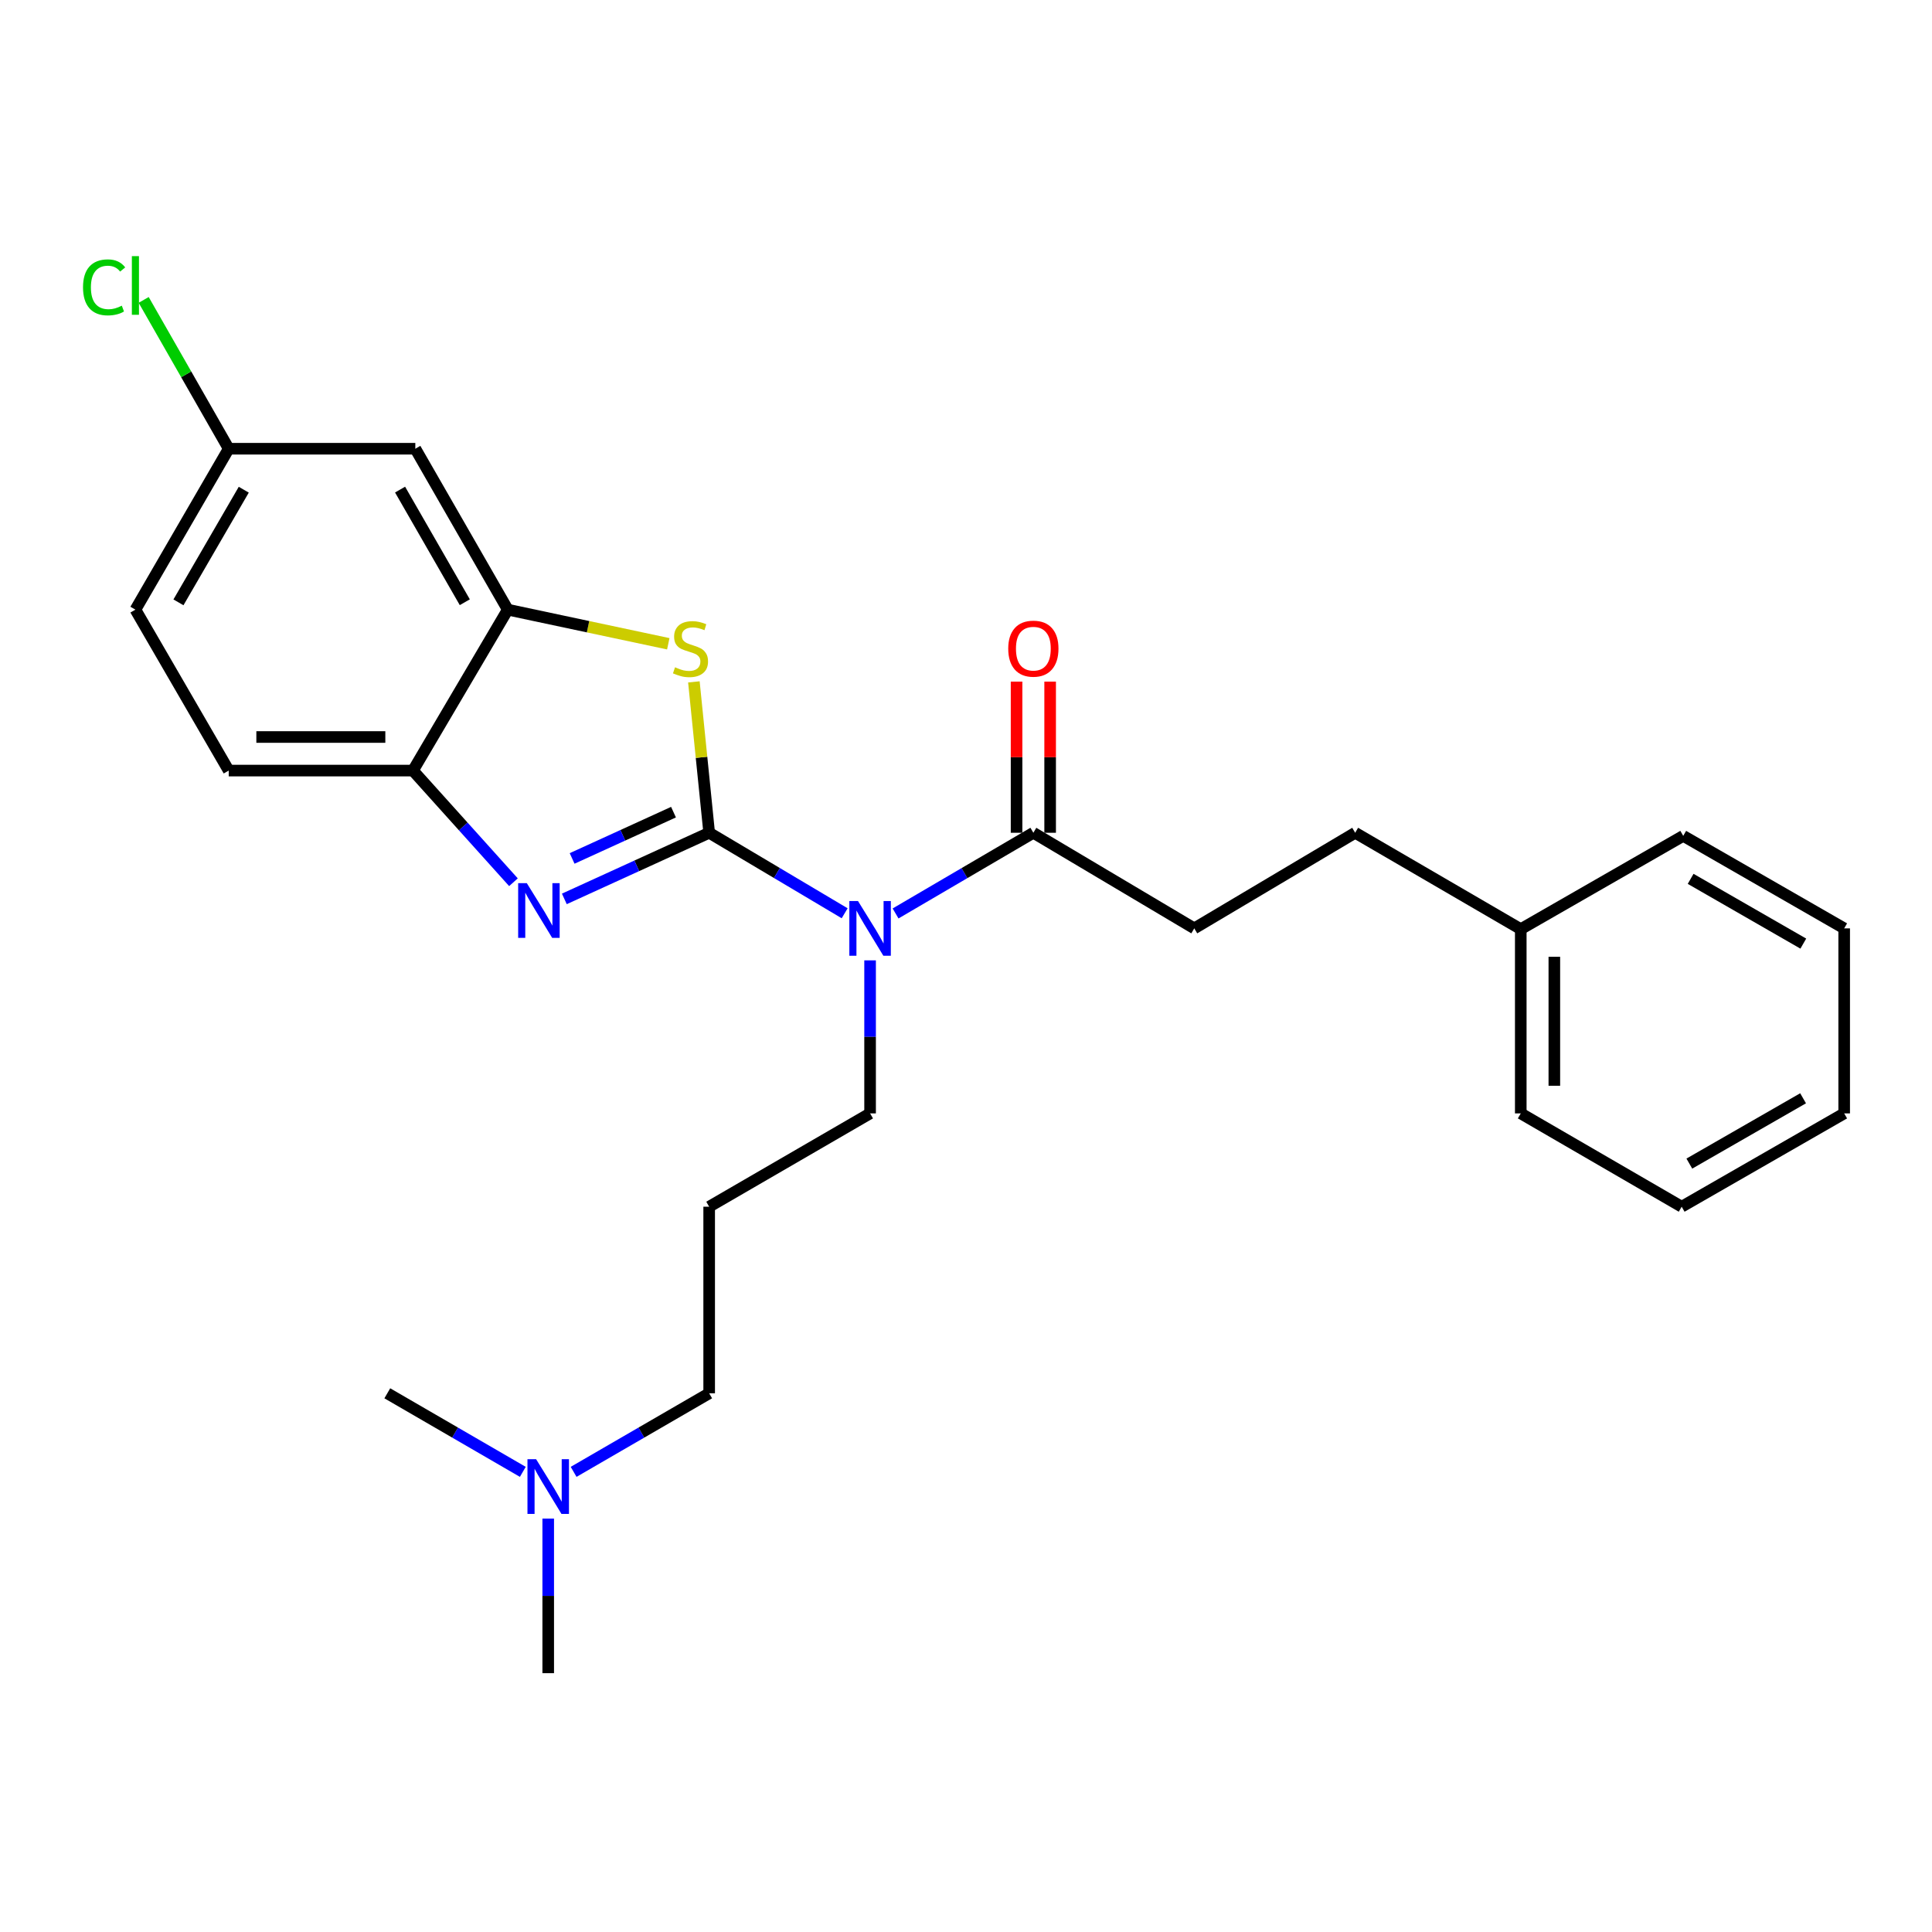 <?xml version='1.0' encoding='iso-8859-1'?>
<svg version='1.1' baseProfile='full'
              xmlns='http://www.w3.org/2000/svg'
                      xmlns:rdkit='http://www.rdkit.org/xml'
                      xmlns:xlink='http://www.w3.org/1999/xlink'
                  xml:space='preserve'
width='1000px' height='1000px' viewBox='0 0 1000 1000'>
<!-- END OF HEADER -->
<rect style='opacity:1.0;fill:#FFFFFF;stroke:none' width='1000' height='1000' x='0' y='0'> </rect>
<path class='bond-0' d='M 367.066,431.039 L 329.583,448.154' style='fill:none;fill-rule:evenodd;stroke:#000000;stroke-width:6px;stroke-linecap:butt;stroke-linejoin:miter;stroke-opacity:1' />
<path class='bond-0' d='M 329.583,448.154 L 292.101,465.269' style='fill:none;fill-rule:evenodd;stroke:#0000FF;stroke-width:6px;stroke-linecap:butt;stroke-linejoin:miter;stroke-opacity:1' />
<path class='bond-0' d='M 348.603,420.366 L 322.365,432.346' style='fill:none;fill-rule:evenodd;stroke:#000000;stroke-width:6px;stroke-linecap:butt;stroke-linejoin:miter;stroke-opacity:1' />
<path class='bond-0' d='M 322.365,432.346 L 296.127,444.327' style='fill:none;fill-rule:evenodd;stroke:#0000FF;stroke-width:6px;stroke-linecap:butt;stroke-linejoin:miter;stroke-opacity:1' />
<path class='bond-1' d='M 367.066,431.039 L 363.109,391.989' style='fill:none;fill-rule:evenodd;stroke:#000000;stroke-width:6px;stroke-linecap:butt;stroke-linejoin:miter;stroke-opacity:1' />
<path class='bond-1' d='M 363.109,391.989 L 359.152,352.938' style='fill:none;fill-rule:evenodd;stroke:#CCCC00;stroke-width:6px;stroke-linecap:butt;stroke-linejoin:miter;stroke-opacity:1' />
<path class='bond-2' d='M 367.066,431.039 L 402.13,451.874' style='fill:none;fill-rule:evenodd;stroke:#000000;stroke-width:6px;stroke-linecap:butt;stroke-linejoin:miter;stroke-opacity:1' />
<path class='bond-2' d='M 402.13,451.874 L 437.193,472.708' style='fill:none;fill-rule:evenodd;stroke:#0000FF;stroke-width:6px;stroke-linecap:butt;stroke-linejoin:miter;stroke-opacity:1' />
<path class='bond-4' d='M 265.763,456.64 L 239.757,427.745' style='fill:none;fill-rule:evenodd;stroke:#0000FF;stroke-width:6px;stroke-linecap:butt;stroke-linejoin:miter;stroke-opacity:1' />
<path class='bond-4' d='M 239.757,427.745 L 213.751,398.851' style='fill:none;fill-rule:evenodd;stroke:#000000;stroke-width:6px;stroke-linecap:butt;stroke-linejoin:miter;stroke-opacity:1' />
<path class='bond-3' d='M 345.904,333.217 L 304.365,324.384' style='fill:none;fill-rule:evenodd;stroke:#CCCC00;stroke-width:6px;stroke-linecap:butt;stroke-linejoin:miter;stroke-opacity:1' />
<path class='bond-3' d='M 304.365,324.384 L 262.825,315.551' style='fill:none;fill-rule:evenodd;stroke:#000000;stroke-width:6px;stroke-linecap:butt;stroke-linejoin:miter;stroke-opacity:1' />
<path class='bond-5' d='M 463.544,472.805 L 499.203,451.922' style='fill:none;fill-rule:evenodd;stroke:#0000FF;stroke-width:6px;stroke-linecap:butt;stroke-linejoin:miter;stroke-opacity:1' />
<path class='bond-5' d='M 499.203,451.922 L 534.862,431.039' style='fill:none;fill-rule:evenodd;stroke:#000000;stroke-width:6px;stroke-linecap:butt;stroke-linejoin:miter;stroke-opacity:1' />
<path class='bond-11' d='M 450.356,497.083 L 450.356,536.687' style='fill:none;fill-rule:evenodd;stroke:#0000FF;stroke-width:6px;stroke-linecap:butt;stroke-linejoin:miter;stroke-opacity:1' />
<path class='bond-11' d='M 450.356,536.687 L 450.356,576.292' style='fill:none;fill-rule:evenodd;stroke:#000000;stroke-width:6px;stroke-linecap:butt;stroke-linejoin:miter;stroke-opacity:1' />
<path class='bond-6' d='M 262.825,315.551 L 214.968,232.262' style='fill:none;fill-rule:evenodd;stroke:#000000;stroke-width:6px;stroke-linecap:butt;stroke-linejoin:miter;stroke-opacity:1' />
<path class='bond-6' d='M 240.579,311.716 L 207.078,253.413' style='fill:none;fill-rule:evenodd;stroke:#000000;stroke-width:6px;stroke-linecap:butt;stroke-linejoin:miter;stroke-opacity:1' />
<path class='bond-26' d='M 262.825,315.551 L 213.751,398.851' style='fill:none;fill-rule:evenodd;stroke:#000000;stroke-width:6px;stroke-linecap:butt;stroke-linejoin:miter;stroke-opacity:1' />
<path class='bond-9' d='M 213.751,398.851 L 118.384,398.851' style='fill:none;fill-rule:evenodd;stroke:#000000;stroke-width:6px;stroke-linecap:butt;stroke-linejoin:miter;stroke-opacity:1' />
<path class='bond-9' d='M 199.446,381.473 L 132.689,381.473' style='fill:none;fill-rule:evenodd;stroke:#000000;stroke-width:6px;stroke-linecap:butt;stroke-linejoin:miter;stroke-opacity:1' />
<path class='bond-7' d='M 543.551,431.039 L 543.551,391.923' style='fill:none;fill-rule:evenodd;stroke:#000000;stroke-width:6px;stroke-linecap:butt;stroke-linejoin:miter;stroke-opacity:1' />
<path class='bond-7' d='M 543.551,391.923 L 543.551,352.806' style='fill:none;fill-rule:evenodd;stroke:#FF0000;stroke-width:6px;stroke-linecap:butt;stroke-linejoin:miter;stroke-opacity:1' />
<path class='bond-7' d='M 526.173,431.039 L 526.173,391.923' style='fill:none;fill-rule:evenodd;stroke:#000000;stroke-width:6px;stroke-linecap:butt;stroke-linejoin:miter;stroke-opacity:1' />
<path class='bond-7' d='M 526.173,391.923 L 526.173,352.806' style='fill:none;fill-rule:evenodd;stroke:#FF0000;stroke-width:6px;stroke-linecap:butt;stroke-linejoin:miter;stroke-opacity:1' />
<path class='bond-8' d='M 534.862,431.039 L 618.152,480.528' style='fill:none;fill-rule:evenodd;stroke:#000000;stroke-width:6px;stroke-linecap:butt;stroke-linejoin:miter;stroke-opacity:1' />
<path class='bond-10' d='M 214.968,232.262 L 118.384,232.262' style='fill:none;fill-rule:evenodd;stroke:#000000;stroke-width:6px;stroke-linecap:butt;stroke-linejoin:miter;stroke-opacity:1' />
<path class='bond-14' d='M 618.152,480.528 L 701.442,431.039' style='fill:none;fill-rule:evenodd;stroke:#000000;stroke-width:6px;stroke-linecap:butt;stroke-linejoin:miter;stroke-opacity:1' />
<path class='bond-15' d='M 118.384,398.851 L 70.091,315.551' style='fill:none;fill-rule:evenodd;stroke:#000000;stroke-width:6px;stroke-linecap:butt;stroke-linejoin:miter;stroke-opacity:1' />
<path class='bond-16' d='M 118.384,232.262 L 96.374,193.747' style='fill:none;fill-rule:evenodd;stroke:#000000;stroke-width:6px;stroke-linecap:butt;stroke-linejoin:miter;stroke-opacity:1' />
<path class='bond-16' d='M 96.374,193.747 L 74.365,155.233' style='fill:none;fill-rule:evenodd;stroke:#00CC00;stroke-width:6px;stroke-linecap:butt;stroke-linejoin:miter;stroke-opacity:1' />
<path class='bond-27' d='M 118.384,232.262 L 70.091,315.551' style='fill:none;fill-rule:evenodd;stroke:#000000;stroke-width:6px;stroke-linecap:butt;stroke-linejoin:miter;stroke-opacity:1' />
<path class='bond-27' d='M 126.174,253.472 L 92.369,311.775' style='fill:none;fill-rule:evenodd;stroke:#000000;stroke-width:6px;stroke-linecap:butt;stroke-linejoin:miter;stroke-opacity:1' />
<path class='bond-12' d='M 450.356,576.292 L 367.066,624.594' style='fill:none;fill-rule:evenodd;stroke:#000000;stroke-width:6px;stroke-linecap:butt;stroke-linejoin:miter;stroke-opacity:1' />
<path class='bond-18' d='M 367.066,624.594 L 367.066,721.168' style='fill:none;fill-rule:evenodd;stroke:#000000;stroke-width:6px;stroke-linecap:butt;stroke-linejoin:miter;stroke-opacity:1' />
<path class='bond-13' d='M 296.904,761.831 L 331.985,741.5' style='fill:none;fill-rule:evenodd;stroke:#0000FF;stroke-width:6px;stroke-linecap:butt;stroke-linejoin:miter;stroke-opacity:1' />
<path class='bond-13' d='M 331.985,741.5 L 367.066,721.168' style='fill:none;fill-rule:evenodd;stroke:#000000;stroke-width:6px;stroke-linecap:butt;stroke-linejoin:miter;stroke-opacity:1' />
<path class='bond-19' d='M 270.61,761.83 L 235.538,741.499' style='fill:none;fill-rule:evenodd;stroke:#0000FF;stroke-width:6px;stroke-linecap:butt;stroke-linejoin:miter;stroke-opacity:1' />
<path class='bond-19' d='M 235.538,741.499 L 200.467,721.168' style='fill:none;fill-rule:evenodd;stroke:#000000;stroke-width:6px;stroke-linecap:butt;stroke-linejoin:miter;stroke-opacity:1' />
<path class='bond-20' d='M 283.756,786.025 L 283.756,826.03' style='fill:none;fill-rule:evenodd;stroke:#0000FF;stroke-width:6px;stroke-linecap:butt;stroke-linejoin:miter;stroke-opacity:1' />
<path class='bond-20' d='M 283.756,826.03 L 283.756,866.035' style='fill:none;fill-rule:evenodd;stroke:#000000;stroke-width:6px;stroke-linecap:butt;stroke-linejoin:miter;stroke-opacity:1' />
<path class='bond-17' d='M 701.442,431.039 L 787.145,480.924' style='fill:none;fill-rule:evenodd;stroke:#000000;stroke-width:6px;stroke-linecap:butt;stroke-linejoin:miter;stroke-opacity:1' />
<path class='bond-21' d='M 787.145,480.924 L 787.145,576.292' style='fill:none;fill-rule:evenodd;stroke:#000000;stroke-width:6px;stroke-linecap:butt;stroke-linejoin:miter;stroke-opacity:1' />
<path class='bond-21' d='M 804.523,495.229 L 804.523,561.987' style='fill:none;fill-rule:evenodd;stroke:#000000;stroke-width:6px;stroke-linecap:butt;stroke-linejoin:miter;stroke-opacity:1' />
<path class='bond-22' d='M 787.145,480.924 L 871.236,432.642' style='fill:none;fill-rule:evenodd;stroke:#000000;stroke-width:6px;stroke-linecap:butt;stroke-linejoin:miter;stroke-opacity:1' />
<path class='bond-24' d='M 787.145,576.292 L 870.435,624.594' style='fill:none;fill-rule:evenodd;stroke:#000000;stroke-width:6px;stroke-linecap:butt;stroke-linejoin:miter;stroke-opacity:1' />
<path class='bond-23' d='M 871.236,432.642 L 954.545,480.528' style='fill:none;fill-rule:evenodd;stroke:#000000;stroke-width:6px;stroke-linecap:butt;stroke-linejoin:miter;stroke-opacity:1' />
<path class='bond-23' d='M 875.072,454.891 L 933.389,488.412' style='fill:none;fill-rule:evenodd;stroke:#000000;stroke-width:6px;stroke-linecap:butt;stroke-linejoin:miter;stroke-opacity:1' />
<path class='bond-25' d='M 954.545,480.528 L 954.545,576.292' style='fill:none;fill-rule:evenodd;stroke:#000000;stroke-width:6px;stroke-linecap:butt;stroke-linejoin:miter;stroke-opacity:1' />
<path class='bond-28' d='M 870.435,624.594 L 954.545,576.292' style='fill:none;fill-rule:evenodd;stroke:#000000;stroke-width:6px;stroke-linecap:butt;stroke-linejoin:miter;stroke-opacity:1' />
<path class='bond-28' d='M 874.397,602.278 L 933.275,568.467' style='fill:none;fill-rule:evenodd;stroke:#000000;stroke-width:6px;stroke-linecap:butt;stroke-linejoin:miter;stroke-opacity:1' />
<path  class='atom-1' d='M 272.679 457.119
L 281.959 472.119
Q 282.879 473.599, 284.359 476.279
Q 285.839 478.959, 285.919 479.119
L 285.919 457.119
L 289.679 457.119
L 289.679 485.439
L 285.799 485.439
L 275.839 469.039
Q 274.679 467.119, 273.439 464.919
Q 272.239 462.719, 271.879 462.039
L 271.879 485.439
L 268.199 485.439
L 268.199 457.119
L 272.679 457.119
' fill='#0000FF'/>
<path  class='atom-2' d='M 349.401 345.382
Q 349.721 345.502, 351.041 346.062
Q 352.361 346.622, 353.801 346.982
Q 355.281 347.302, 356.721 347.302
Q 359.401 347.302, 360.961 346.022
Q 362.521 344.702, 362.521 342.422
Q 362.521 340.862, 361.721 339.902
Q 360.961 338.942, 359.761 338.422
Q 358.561 337.902, 356.561 337.302
Q 354.041 336.542, 352.521 335.822
Q 351.041 335.102, 349.961 333.582
Q 348.921 332.062, 348.921 329.502
Q 348.921 325.942, 351.321 323.742
Q 353.761 321.542, 358.561 321.542
Q 361.841 321.542, 365.561 323.102
L 364.641 326.182
Q 361.241 324.782, 358.681 324.782
Q 355.921 324.782, 354.401 325.942
Q 352.881 327.062, 352.921 329.022
Q 352.921 330.542, 353.681 331.462
Q 354.481 332.382, 355.601 332.902
Q 356.761 333.422, 358.681 334.022
Q 361.241 334.822, 362.761 335.622
Q 364.281 336.422, 365.361 338.062
Q 366.481 339.662, 366.481 342.422
Q 366.481 346.342, 363.841 348.462
Q 361.241 350.542, 356.881 350.542
Q 354.361 350.542, 352.441 349.982
Q 350.561 349.462, 348.321 348.542
L 349.401 345.382
' fill='#CCCC00'/>
<path  class='atom-3' d='M 444.096 466.368
L 453.376 481.368
Q 454.296 482.848, 455.776 485.528
Q 457.256 488.208, 457.336 488.368
L 457.336 466.368
L 461.096 466.368
L 461.096 494.688
L 457.216 494.688
L 447.256 478.288
Q 446.096 476.368, 444.856 474.168
Q 443.656 471.968, 443.296 471.288
L 443.296 494.688
L 439.616 494.688
L 439.616 466.368
L 444.096 466.368
' fill='#0000FF'/>
<path  class='atom-8' d='M 521.862 335.742
Q 521.862 328.942, 525.222 325.142
Q 528.582 321.342, 534.862 321.342
Q 541.142 321.342, 544.502 325.142
Q 547.862 328.942, 547.862 335.742
Q 547.862 342.622, 544.462 346.542
Q 541.062 350.422, 534.862 350.422
Q 528.622 350.422, 525.222 346.542
Q 521.862 342.662, 521.862 335.742
M 534.862 347.222
Q 539.182 347.222, 541.502 344.342
Q 543.862 341.422, 543.862 335.742
Q 543.862 330.182, 541.502 327.382
Q 539.182 324.542, 534.862 324.542
Q 530.542 324.542, 528.182 327.342
Q 525.862 330.142, 525.862 335.742
Q 525.862 341.462, 528.182 344.342
Q 530.542 347.222, 534.862 347.222
' fill='#FF0000'/>
<path  class='atom-14' d='M 277.496 755.291
L 286.776 770.291
Q 287.696 771.771, 289.176 774.451
Q 290.656 777.131, 290.736 777.291
L 290.736 755.291
L 294.496 755.291
L 294.496 783.611
L 290.616 783.611
L 280.656 767.211
Q 279.496 765.291, 278.256 763.091
Q 277.056 760.891, 276.696 760.211
L 276.696 783.611
L 273.016 783.611
L 273.016 755.291
L 277.496 755.291
' fill='#0000FF'/>
<path  class='atom-17' d='M 42.971 148.735
Q 42.971 141.695, 46.251 138.015
Q 49.571 134.295, 55.851 134.295
Q 61.691 134.295, 64.811 138.415
L 62.171 140.575
Q 59.891 137.575, 55.851 137.575
Q 51.571 137.575, 49.291 140.455
Q 47.051 143.295, 47.051 148.735
Q 47.051 154.335, 49.371 157.215
Q 51.731 160.095, 56.291 160.095
Q 59.411 160.095, 63.051 158.215
L 64.171 161.215
Q 62.691 162.175, 60.451 162.735
Q 58.211 163.295, 55.731 163.295
Q 49.571 163.295, 46.251 159.535
Q 42.971 155.775, 42.971 148.735
' fill='#00CC00'/>
<path  class='atom-17' d='M 68.251 132.575
L 71.931 132.575
L 71.931 162.935
L 68.251 162.935
L 68.251 132.575
' fill='#00CC00'/>
</svg>
